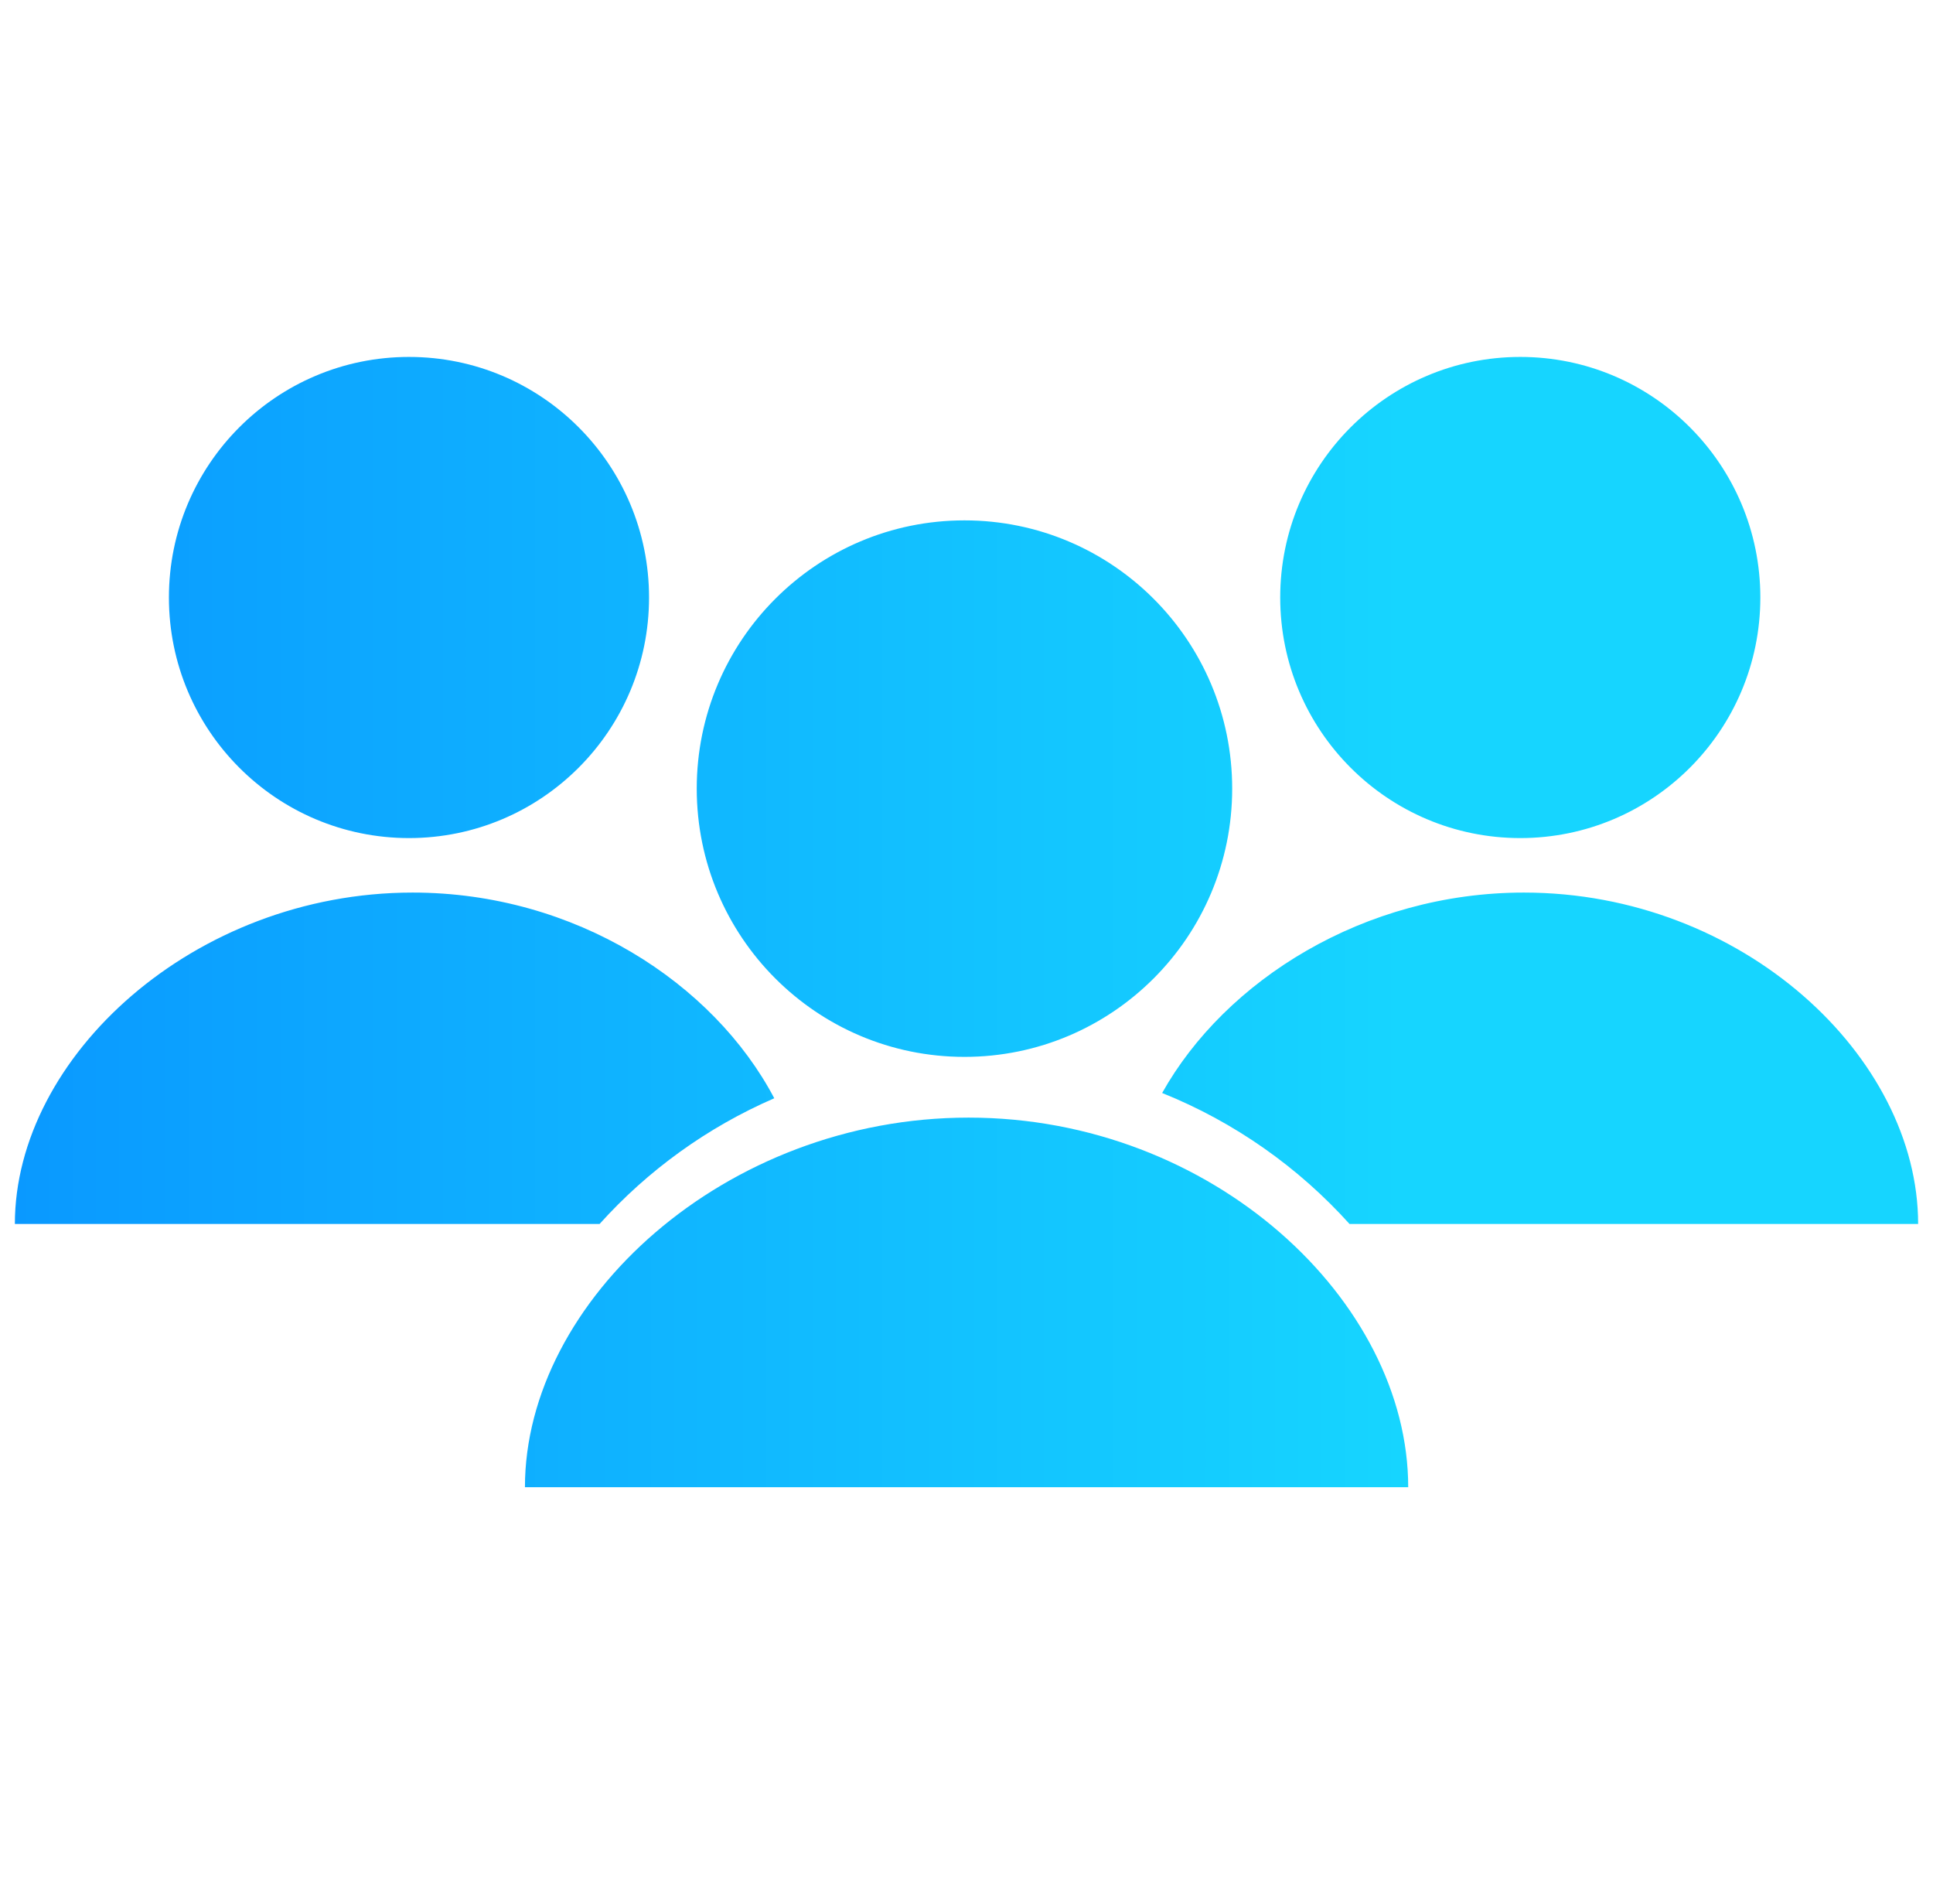 <svg  width="65" height="64" viewBox="0 0 65 64" fill="none" xmlns="http://www.w3.org/2000/svg">
<path d="M17.655 50H47.353C47.353 43.733 40.774 37.574 32.571 37.574C24.369 37.574 17.652 43.733 17.652 50H17.655ZM51.12 28.176C55.579 28.176 59.194 24.555 59.194 20.088C59.194 15.621 55.579 12 51.123 12C46.666 12 43.049 15.621 43.049 20.088C43.049 24.555 46.664 28.176 51.123 28.176H51.12ZM13.751 28.176C18.21 28.176 21.825 24.555 21.825 20.088C21.825 15.621 18.213 12 13.754 12C9.294 12 5.68 15.621 5.68 20.088C5.68 24.555 9.294 28.176 13.754 28.176H13.751ZM32.432 35.532C37.404 35.532 41.434 31.494 41.434 26.513C41.434 21.532 37.404 17.495 32.432 17.495C27.46 17.495 23.429 21.532 23.429 26.513C23.429 31.494 27.46 35.532 32.432 35.532ZM20.157 41.15H0.5C0.5 35.532 6.524 30.008 13.877 30.008C19.338 30.008 23.997 33.054 26.036 36.923C23.782 37.901 21.78 39.35 20.159 41.153L20.157 41.15ZM45.383 41.15H64.5C64.5 35.532 58.599 30.008 51.244 30.008C45.867 30.008 41.2 32.962 39.079 36.746C41.508 37.722 43.66 39.24 45.383 41.153V41.15Z" fill="url(#paint0_linear_2486_3749)"/>
<defs>
<linearGradient id="paint0_linear_2486_3749" x1="0.5" y1="31.323" x2="64.5" y2="31.323" gradientUnits="userSpaceOnUse">
<stop stop-color="#0A99FF"/>
<stop offset="0.729" stop-color="#16D5FF"/>
</linearGradient>
</defs>
</svg>

